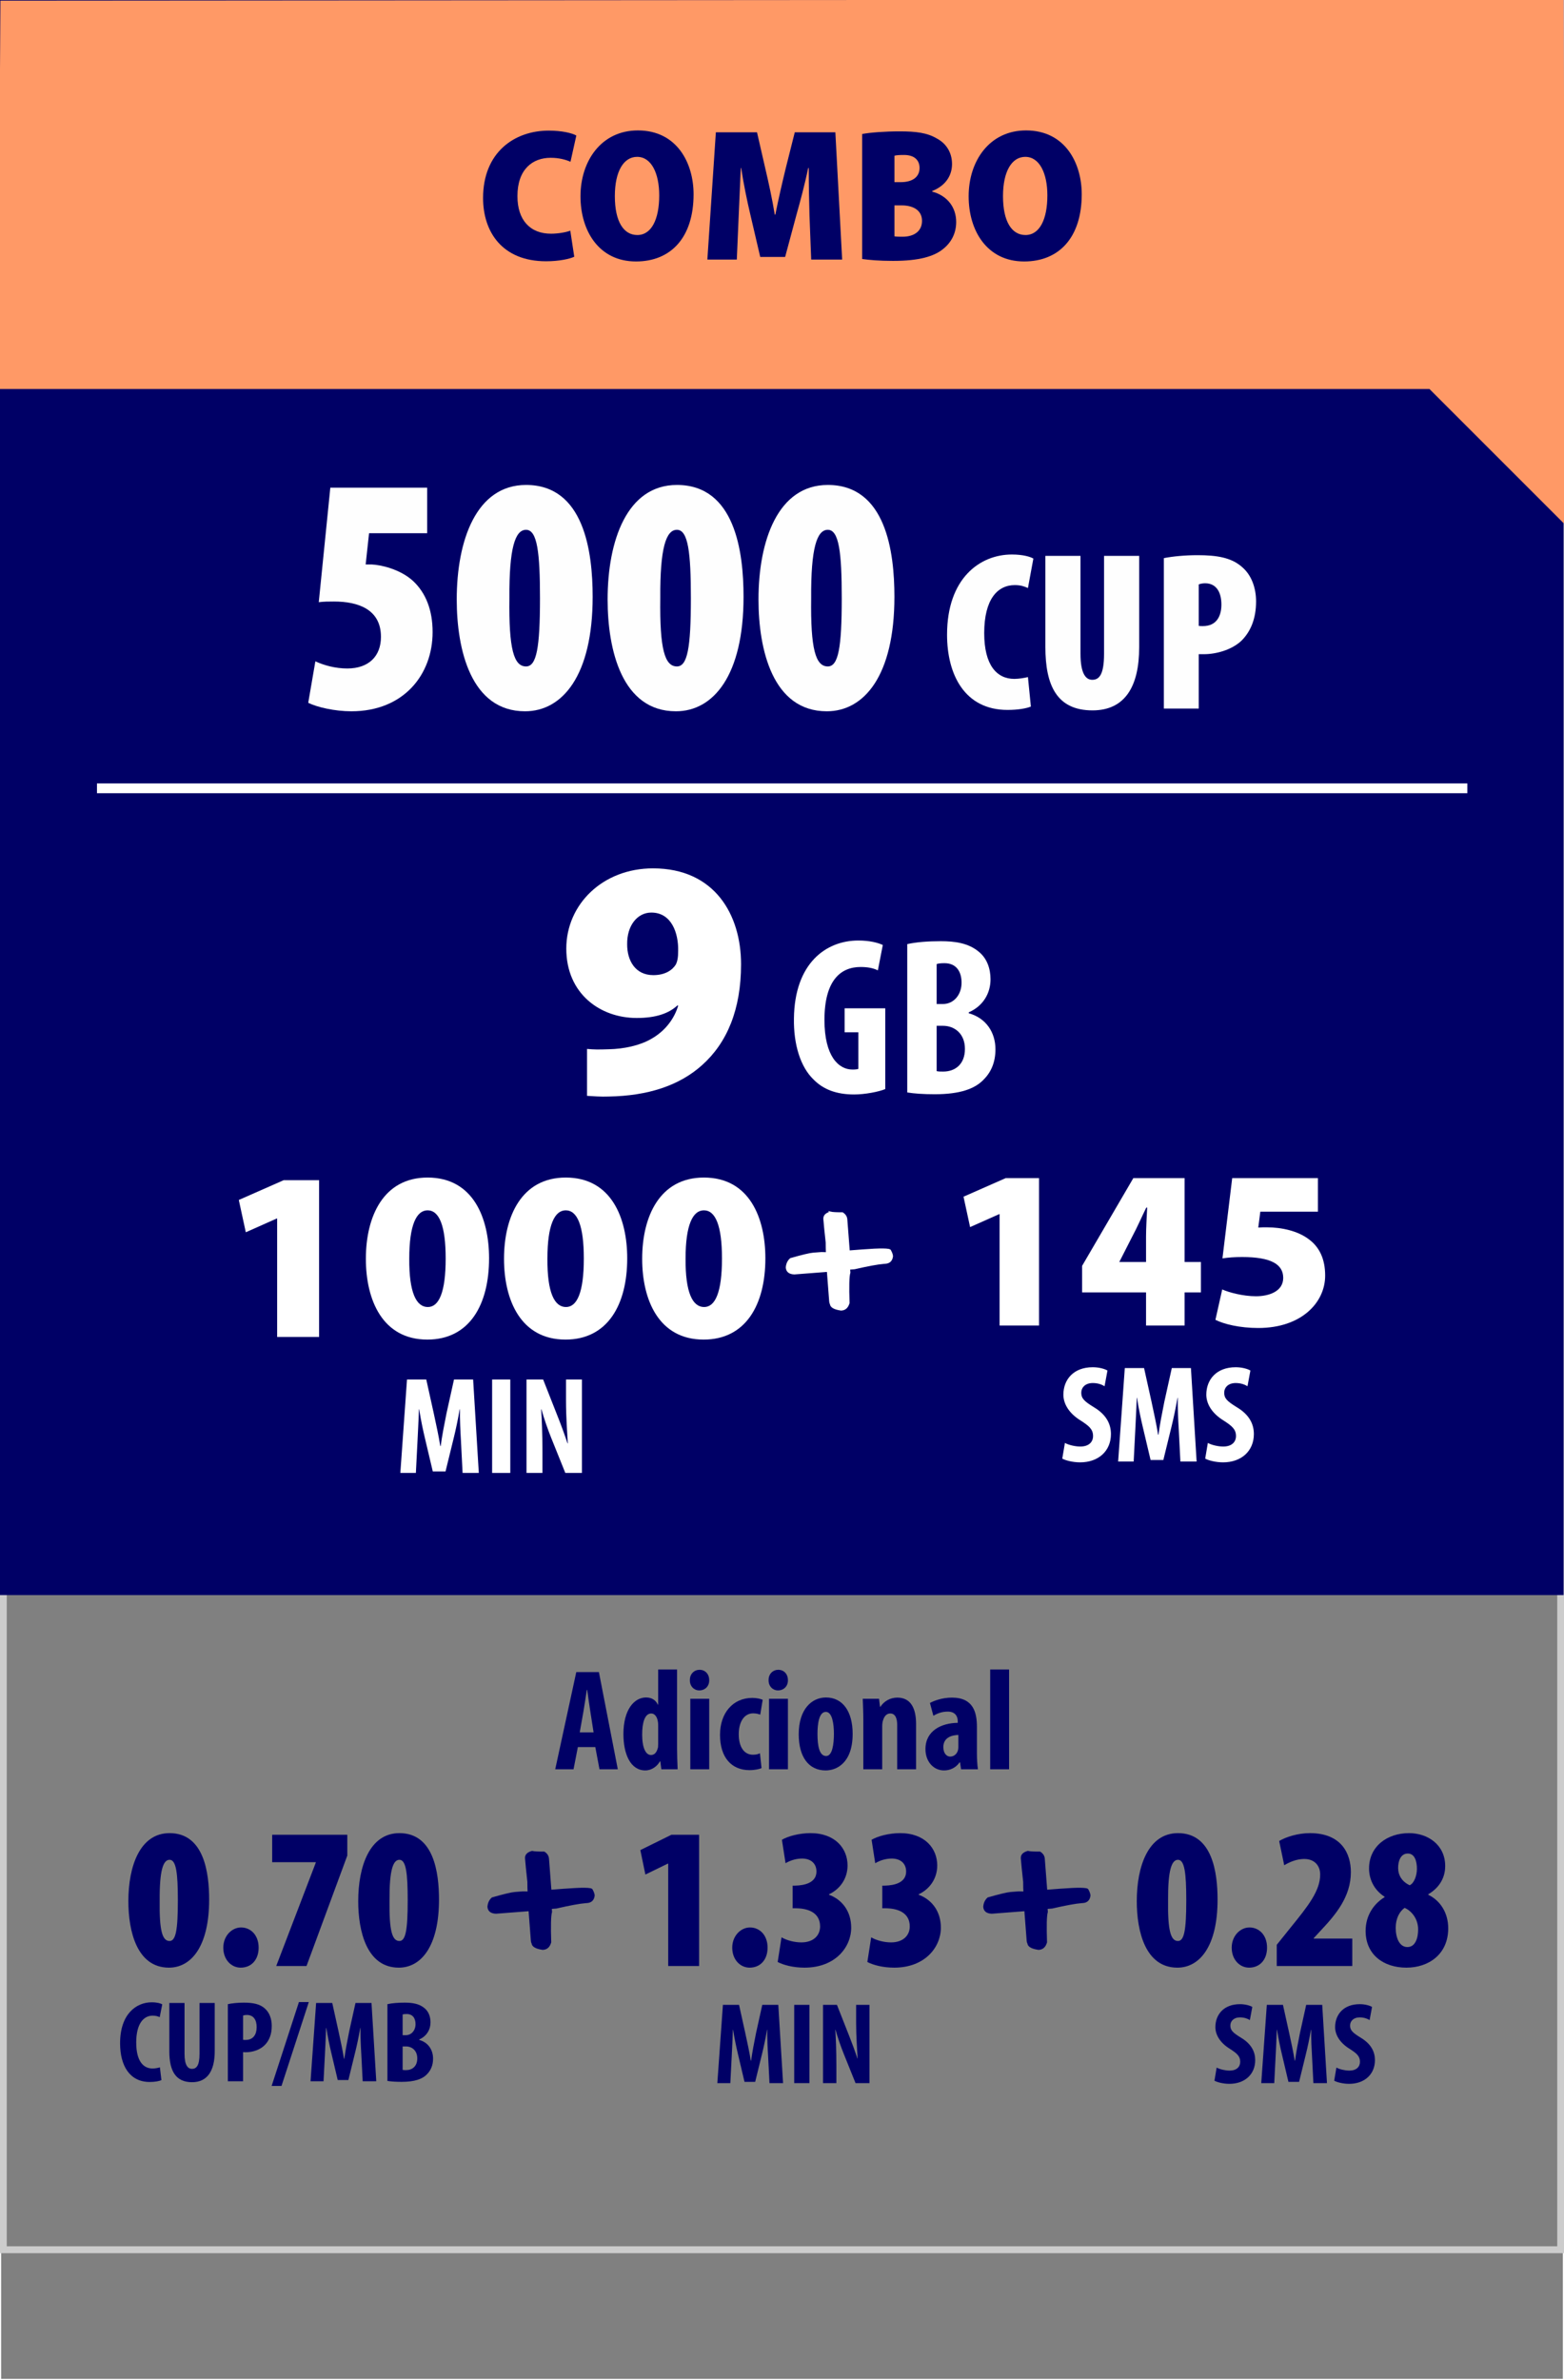 <?xml version="1.0" encoding="UTF-8"?>
<!DOCTYPE svg PUBLIC "-//W3C//DTD SVG 1.1//EN" "http://www.w3.org/Graphics/SVG/1.1/DTD/svg11.dtd">
<!-- Creator: CorelDRAW -->
<svg xmlns="http://www.w3.org/2000/svg" xml:space="preserve" width="230px" height="350px" version="1.1" style="shape-rendering:geometricPrecision; text-rendering:geometricPrecision; image-rendering:optimizeQuality; fill-rule:evenodd; clip-rule:evenodd"
viewBox="0 0 230 350"
 xmlns:xlink="http://www.w3.org/1999/xlink"
 xmlns:xodm="http://www.corel.com/coreldraw/odm/2003">
 <rect x="0" y="0" width="230" height="350" fill="#808080" stroke="none"/>
 <defs>
  <style type="text/css">
   <![CDATA[
    .str3 {stroke:white;stroke-width:1.44;stroke-miterlimit:22.926}
    .str0 {stroke:#FEFEFE;stroke-width:0.216;stroke-miterlimit:22.926}
    .str1 {stroke:#000066;stroke-width:0.216;stroke-miterlimit:22.926}
    .str2 {stroke:white;stroke-width:0.216;stroke-miterlimit:22.926}
    .fil0 {fill:none}
    .fil2 {fill:#000066}
    .fil3 {fill:#FF9966}
    .fil5 {fill:#000066;fill-rule:nonzero}
    .fil1 {fill:#CCCCCC;fill-rule:nonzero}
    .fil6 {fill:#FEFEFE;fill-rule:nonzero}
    .fil4 {fill:white;fill-rule:nonzero}
   ]]>
  </style>
 </defs>
 <g id="Capa_x0020_1">
  <rect class="fil0 str0" x="0.06" y="0.092" width="229.88" height="349.817"/>
  <path class="fil1" d="M0.497 46.246l229.503 0 0 285.075 -230 0 0 -285.075 0.497 0zm228.508 1.012l-228.01 0 0 283.051 228.01 0 0 -283.051z"/>
  <rect class="fil2" x="-0.28" y="-0.078" width="230.22" height="234.628"/>
  <polygon class="fil3" points="0.06,0.092 229.94,-0.078 230.248,77.235 210.212,57.2 -0.28,57.2 "/>
  <path class="fil4" d="M86.329 161.139c0.8,0.05 2.05,0.15 3.2,0.1 5.749,-0.1 10.35,-1.6 13.7,-4.6 3.7,-3.3 5.75,-8.2 5.75,-14.85 0,-7.25 -3.85,-14.1 -12.95,-14.1 -7.4,0 -12.75,5.3 -12.75,11.8 0,6.65 5,10.2 10.35,10.2 2.8,0 4.7,-0.65 6,-1.85l0.1 0.05c-0.55,1.85 -1.85,3.7 -4,4.9 -1.65,0.95 -3.95,1.45 -6.2,1.5 -1.5,0.05 -2.2,0.05 -3.2,-0.05l0 6.9zm9.45 -26.95c3,0 4,3.05 3.95,5.6 0,1 -0.1,1.55 -0.35,2.05 -0.5,0.8 -1.55,1.55 -3.3,1.55 -2.7,0 -3.85,-2.2 -3.85,-4.5 -0.05,-2.85 1.55,-4.7 3.55,-4.7z"/>
  <path id="_1" class="fil4" d="M130.186 148.265l-5.973 0 0 3.531 2.013 0 0 5.379c-0.165,0.066 -0.462,0.099 -0.858,0.099 -2.046,0 -4.125,-1.947 -4.125,-7.293 0,-5.775 2.343,-7.788 5.313,-7.788 1.056,0 1.881,0.165 2.541,0.495l0.727 -3.729c-0.694,-0.33 -1.915,-0.66 -3.598,-0.66 -4.785,0 -9.372,3.366 -9.471,11.451 -0.066,3.828 0.957,7.128 2.871,8.976 1.452,1.485 3.399,2.211 5.973,2.211 1.617,0 3.63,-0.396 4.587,-0.792l0 -11.88z"/>
  <path id="_2" class="fil4" d="M133.42 160.64c0.991,0.165 2.376,0.264 4.026,0.264 3.729,0 5.974,-0.792 7.293,-2.244 1.057,-1.089 1.65,-2.541 1.65,-4.356 0,-2.475 -1.352,-4.587 -3.927,-5.313l0 -0.132c2.179,-0.957 3.202,-2.871 3.202,-4.851 0,-1.551 -0.495,-3.036 -1.683,-4.026 -1.552,-1.32 -3.564,-1.584 -5.644,-1.584 -1.848,0 -3.597,0.132 -4.917,0.429l0 21.813zm4.324 -18.876c0.263,-0.099 0.659,-0.132 1.154,-0.132 1.75,0 2.508,1.254 2.508,2.871 0,1.815 -1.188,3.135 -2.739,3.135l-0.923 0 0 -5.874zm0 9.075l0.923 0c1.716,0 3.234,1.155 3.234,3.399 0,2.244 -1.419,3.333 -3.201,3.333 -0.363,0 -0.693,0 -0.956,-0.066l0 -6.666z"/>
  <path class="fil5" d="M24.937 269.553c-4.366,0 -6.059,4.871 -6.059,10.009 0,4.396 1.247,9.772 5.97,9.772 3.267,0 5.91,-3.118 5.91,-10.009 0,-3.921 -0.742,-9.772 -5.821,-9.772zm0 3.921c0.98,0 1.218,1.99 1.218,5.97 0,4.336 -0.297,5.97 -1.218,5.97 -1.069,0 -1.515,-1.515 -1.456,-5.97 -0.029,-4.396 0.506,-5.97 1.456,-5.97z"/>
  <path id="_1_956" class="fil5" d="M35.392 289.334c1.574,0 2.643,-1.158 2.643,-2.94 0,-1.871 -1.188,-2.97 -2.584,-2.97 -1.366,0 -2.613,1.247 -2.613,2.97 0,1.782 1.188,2.94 2.554,2.94z"/>
  <polygon id="_2_957" class="fil5" points="40.026,269.791 40.026,273.83 46.441,273.83 46.441,273.889 40.62,289.097 45.075,289.097 51.075,272.85 51.075,269.791 "/>
  <path id="_3" class="fil5" d="M58.738 269.553c-4.366,0 -6.059,4.871 -6.059,10.009 0,4.396 1.247,9.772 5.97,9.772 3.267,0 5.91,-3.118 5.91,-10.009 0,-3.921 -0.742,-9.772 -5.821,-9.772zm0 3.921c0.98,0 1.218,1.99 1.218,5.97 0,4.336 -0.297,5.97 -1.218,5.97 -1.069,0 -1.515,-1.515 -1.456,-5.97 -0.029,-4.396 0.505,-5.97 1.456,-5.97z"/>
  <polygon class="fil5" points="98.266,289.097 102.81,289.097 102.81,269.791 98.741,269.791 94.167,272.048 94.909,275.642 98.206,274.038 98.266,274.038 "/>
  <path id="_1_958" class="fil5" d="M110.236 289.334c1.574,0 2.643,-1.158 2.643,-2.94 0,-1.871 -1.188,-2.97 -2.584,-2.97 -1.366,0 -2.613,1.247 -2.613,2.97 0,1.782 1.188,2.94 2.554,2.94z"/>
  <path id="_2_959" class="fil5" d="M114.364 288.503c0.862,0.445 2.258,0.831 3.951,0.831 4.515,0 6.861,-3 6.861,-5.881 0,-2.406 -1.337,-4.128 -3.267,-4.841l0 -0.06c1.633,-0.772 2.732,-2.316 2.732,-4.247 0,-2.465 -1.782,-4.752 -5.465,-4.752 -1.663,0 -3.356,0.475 -4.188,0.98l0.535 3.445c0.742,-0.445 1.604,-0.683 2.436,-0.683 1.306,0 2.108,0.743 2.108,1.901 0,1.634 -1.693,2.05 -3.148,2.079l-0.357 0 0 3.327 0.535 0c1.812,0.03 3.505,0.683 3.505,2.673 0,1.277 -0.921,2.347 -2.763,2.347 -0.95,0 -2.078,-0.268 -2.91,-0.743l-0.565 3.624z"/>
  <path id="_3_960" class="fil5" d="M127.552 288.503c0.862,0.445 2.257,0.831 3.95,0.831 4.515,0 6.862,-3 6.862,-5.881 0,-2.406 -1.337,-4.128 -3.267,-4.841l0 -0.06c1.633,-0.772 2.732,-2.316 2.732,-4.247 0,-2.465 -1.782,-4.752 -5.465,-4.752 -1.663,0 -3.357,0.475 -4.188,0.98l0.534 3.445c0.743,-0.445 1.604,-0.683 2.436,-0.683 1.307,0 2.109,0.743 2.109,1.901 0,1.634 -1.693,2.05 -3.149,2.079l-0.356 0 0 3.327 0.535 0c1.812,0.03 3.504,0.683 3.504,2.673 0,1.277 -0.92,2.347 -2.762,2.347 -0.95,0 -2.079,-0.268 -2.911,-0.743l-0.564 3.624z"/>
  <path class="fil5" d="M173.233 269.553c-4.366,0 -6.06,4.871 -6.06,10.009 0,4.396 1.248,9.772 5.97,9.772 3.268,0 5.911,-3.118 5.911,-10.009 0,-3.921 -0.742,-9.772 -5.821,-9.772zm0 3.921c0.98,0 1.218,1.99 1.218,5.97 0,4.336 -0.298,5.97 -1.218,5.97 -1.069,0 -1.515,-1.515 -1.456,-5.97 -0.029,-4.396 0.505,-5.97 1.456,-5.97z"/>
  <path id="_1_961" class="fil5" d="M183.688 289.334c1.574,0 2.643,-1.158 2.643,-2.94 0,-1.871 -1.188,-2.97 -2.584,-2.97 -1.366,0 -2.614,1.247 -2.614,2.97 0,1.782 1.188,2.94 2.555,2.94z"/>
  <path id="_2_962" class="fil5" d="M198.866 289.097l0 -4.04 -5.673 0 0 -0.059 1.098 -1.188c2.139,-2.287 4.367,-4.901 4.367,-8.525 0,-2.703 -1.367,-5.732 -6.03,-5.732 -1.752,0 -3.534,0.564 -4.514,1.158l0.742 3.565c0.802,-0.476 1.812,-0.921 2.941,-0.921 1.514,0 2.346,0.98 2.346,2.287 0,2.376 -1.753,4.604 -4.337,7.782l-2.049 2.554 0 3.119 11.109 0z"/>
  <path id="_3_963" class="fil5" d="M203.618 278.968c-1.604,0.98 -2.792,2.703 -2.792,4.961 0,3.504 2.643,5.405 6,5.405 3.267,0 6.148,-1.96 6.148,-5.791 0,-2.258 -1.158,-4.07 -2.94,-4.931l0 -0.06c2.138,-1.277 2.494,-3.059 2.494,-4.158 0,-3.148 -2.584,-4.841 -5.316,-4.841 -3.238,0 -5.881,1.96 -5.881,5.198 0,1.455 0.624,3.089 2.287,4.158l0 0.059zm3.356 7.337c-1.188,0 -1.722,-1.366 -1.722,-2.822 0,-1.396 0.564,-2.406 1.306,-2.94 0.921,0.386 1.991,1.514 1.991,3.178 0,1.277 -0.416,2.584 -1.575,2.584zm0.06 -13.752c1.039,0 1.336,1.188 1.336,2.257 0,0.98 -0.416,2.139 -1.069,2.406 -1.129,-0.535 -1.693,-1.455 -1.693,-2.554 0,-0.981 0.356,-2.109 1.426,-2.109z"/>
  <polygon class="fil4" points="40.757,196.589 46.926,196.589 46.926,173.543 41.714,173.543 35.119,176.45 36.147,181.201 40.686,179.18 40.757,179.18 "/>
  <path id="_1_964" class="fil4" d="M62.881 173.153c-6.488,0 -9.077,5.708 -9.077,11.948 0,6.063 2.447,11.878 9.042,11.878 6.204,0 9.076,-5.141 9.076,-11.948 0,-5.886 -2.304,-11.878 -9.041,-11.878zm0 4.822c1.702,0 2.659,2.234 2.659,7.091 0,4.964 -0.992,7.127 -2.624,7.127 -1.701,0 -2.765,-2.128 -2.73,-7.127 0,-4.964 1.064,-7.091 2.695,-7.091z"/>
  <path id="_2_965" class="fil4" d="M83.197 173.153c-6.488,0 -9.077,5.708 -9.077,11.948 0,6.063 2.447,11.878 9.042,11.878 6.205,0 9.076,-5.141 9.076,-11.948 0,-5.886 -2.304,-11.878 -9.041,-11.878zm0 4.822c1.702,0 2.659,2.234 2.659,7.091 0,4.964 -0.992,7.127 -2.623,7.127 -1.702,0 -2.766,-2.128 -2.73,-7.127 0,-4.964 1.063,-7.091 2.694,-7.091z"/>
  <path id="_3_966" class="fil4" d="M103.513 173.153c-6.488,0 -9.076,5.708 -9.076,11.948 0,6.063 2.446,11.878 9.041,11.878 6.205,0 9.077,-5.141 9.077,-11.948 0,-5.886 -2.305,-11.878 -9.042,-11.878zm0 4.822c1.702,0 2.66,2.234 2.66,7.091 0,4.964 -0.993,7.127 -2.624,7.127 -1.702,0 -2.766,-2.128 -2.73,-7.127 0,-4.964 1.063,-7.091 2.694,-7.091z"/>
  <path id="_4" class="fil4" d="M68.028 216.589l2.385 0 -0.836 -13.741 -2.813 0 -1.101 4.975c-0.347,1.732 -0.652,3.282 -0.856,4.811l-0.061 0c-0.245,-1.55 -0.592,-3.079 -0.959,-4.811l-1.1 -4.975 -2.834 0 -0.979 13.741 2.284 0 0.244 -4.771c0.061,-1.365 0.163,-3.099 0.204,-4.587l0.041 0c0.224,1.488 0.591,3.201 0.856,4.302l1.142 4.832 1.875 0 1.203 -4.914c0.265,-1.06 0.632,-2.752 0.877,-4.22l0.04 0c-0.02,1.468 0.062,3.242 0.143,4.547l0.245 4.811z"/>
  <polygon id="_5" class="fil4" points="72.37,202.848 72.37,216.589 75.041,216.589 75.041,202.848 "/>
  <path id="_6" class="fil4" d="M79.771 216.589l0 -3.078c0,-2.773 -0.102,-4.893 -0.184,-6.28l0.041 0c0.326,1.224 0.938,2.977 1.407,4.139l2.1 5.219 2.446 0 0 -13.741 -2.344 0 0 3.038c0,2.528 0.183,4.913 0.265,6.361l-0.041 0c-0.387,-1.183 -1.04,-2.957 -1.468,-4.017l-2.12 -5.382 -2.447 0 0 13.741 2.345 0z"/>
  <path class="fil5" d="M83.867 33.921c-0.666,0.25 -1.832,0.444 -2.832,0.444 -3.054,0 -4.942,-1.971 -4.942,-5.525 0,-3.942 2.221,-5.636 4.887,-5.636 1.249,0 2.221,0.278 2.915,0.583l0.86 -3.859c-0.638,-0.361 -2.137,-0.722 -4.053,-0.722 -5.081,0 -9.662,3.221 -9.662,9.912 0,4.941 2.777,9.3 9.273,9.3 1.944,0 3.498,-0.361 4.137,-0.666l-0.583 -3.831z"/>
  <path id="_1_967" class="fil5" d="M93.806 19.178c-5.358,0 -8.44,4.47 -8.44,9.69 0,5.053 2.693,9.578 8.163,9.578 5.164,0 8.468,-3.553 8.468,-9.884 0,-4.581 -2.444,-9.384 -8.191,-9.384zm-0.111 3.887c2.11,0 3.249,2.443 3.249,5.664 0,3.526 -1.139,5.83 -3.221,5.83 -1.999,0 -3.304,-1.943 -3.304,-5.719 0,-3.665 1.305,-5.775 3.276,-5.775z"/>
  <path id="_2_968" class="fil5" d="M119.293 38.169l4.553 0 -0.999 -18.713 -5.969 0 -1.333 5.303c-0.5,2.054 -1.083,4.581 -1.527,6.802l-0.083 0c-0.361,-2.249 -0.889,-4.637 -1.388,-6.775l-1.222 -5.33 -6.052 0 -1.25 18.713 4.331 0 0.278 -6.469c0.083,-1.916 0.194,-4.553 0.306,-6.997l0.055 0c0.361,2.388 0.916,5.025 1.333,6.775l1.471 6.302 3.665 0 1.693 -6.302c0.5,-1.777 1.222,-4.443 1.694,-6.775l0.083 0c0,2.638 0.056,5.081 0.111,6.997l0.25 6.469z"/>
  <path id="_3_969" class="fil5" d="M126.789 38.085c1,0.139 2.527,0.278 4.526,0.278 3.859,0 6.08,-0.666 7.412,-1.777 1.139,-0.916 1.888,-2.249 1.888,-3.942 0,-2.138 -1.277,-3.86 -3.526,-4.47l0 -0.083c2.083,-0.834 2.915,-2.388 2.915,-3.971 0,-1.693 -0.86,-3.026 -2.221,-3.748 -1.443,-0.861 -3.109,-1.055 -5.497,-1.055 -2.137,0 -4.359,0.167 -5.497,0.389l0 18.379zm4.748 -15.186c0.305,-0.083 0.721,-0.111 1.416,-0.111 1.527,0 2.276,0.777 2.276,1.915 0,1.25 -0.944,2.082 -2.776,2.082l-0.916 0 0 -3.886zm0 7.301l1.055 0c1.665,0 2.998,0.695 2.998,2.277 0,1.638 -1.333,2.332 -2.832,2.332 -0.527,0 -0.888,0 -1.221,-0.055l0 -4.554z"/>
  <path id="_4_970" class="fil5" d="M150.888 19.178c-5.359,0 -8.44,4.47 -8.44,9.69 0,5.053 2.693,9.578 8.162,9.578 5.164,0 8.468,-3.553 8.468,-9.884 0,-4.581 -2.443,-9.384 -8.19,-9.384zm-0.111 3.887c2.11,0 3.248,2.443 3.248,5.664 0,3.526 -1.138,5.83 -3.221,5.83 -1.999,0 -3.303,-1.943 -3.303,-5.719 0,-3.665 1.304,-5.775 3.276,-5.775z"/>
  <path class="fil5 str1" d="M78.245 272.275c0.293,0.07 0.886,0.102 1.772,0.1 0.379,0.24 0.58,0.552 0.611,0.95l0.358 4.662 1.911 -0.147c2.752,-0.211 4.137,-0.193 4.157,0.061 0.174,0.308 0.274,0.583 0.293,0.824 -0.077,0.622 -0.412,0.956 -0.999,1.001l-0.228 0.018c-0.867,0.067 -2.31,0.329 -4.321,0.792l-0.763 0.058 0.041 0.535c-0.168,0.538 -0.204,2.029 -0.122,4.47 -0.181,0.63 -0.535,0.966 -1.07,1.007l-0.078 0.006c-0.989,-0.147 -1.497,-0.436 -1.531,-0.886 -0.059,-0.08 -0.088,-0.209 -0.101,-0.372l-0.341 -4.435 -4.891 0.377c-0.723,-0.023 -1.107,-0.328 -1.152,-0.909 0.038,-0.527 0.235,-0.956 0.597,-1.279 1.726,-0.493 2.835,-0.756 3.323,-0.793l1.22 -0.094 0.769 0.019c-0.026,-0.332 -0.039,-0.843 -0.04,-1.538 -0.171,-1.548 -0.286,-2.694 -0.342,-3.431 -0.038,-0.482 0.271,-0.814 0.927,-0.996z"/>
  <path class="fil5 str1" d="M151.156 272.275c0.294,0.07 0.887,0.102 1.772,0.1 0.379,0.24 0.58,0.552 0.611,0.95l0.359 4.662 1.91 -0.147c2.752,-0.211 4.138,-0.193 4.157,0.061 0.175,0.308 0.275,0.583 0.293,0.824 -0.077,0.622 -0.412,0.956 -0.999,1.001l-0.228 0.018c-0.867,0.067 -2.31,0.329 -4.321,0.792l-0.762 0.058 0.041 0.535c-0.169,0.538 -0.205,2.029 -0.122,4.47 -0.181,0.63 -0.536,0.966 -1.071,1.007l-0.078 0.006c-0.989,-0.147 -1.496,-0.436 -1.531,-0.886 -0.059,-0.08 -0.088,-0.209 -0.101,-0.372l-0.341 -4.435 -4.89 0.377c-0.724,-0.023 -1.108,-0.328 -1.153,-0.909 0.039,-0.527 0.235,-0.956 0.597,-1.279 1.727,-0.493 2.835,-0.756 3.324,-0.793l1.219 -0.094 0.769 0.019c-0.025,-0.332 -0.038,-0.843 -0.039,-1.538 -0.172,-1.548 -0.286,-2.694 -0.343,-3.431 -0.037,-0.482 0.272,-0.814 0.927,-0.996z"/>
  <path class="fil4 str2" d="M122.116 178.27c0.294,0.069 0.887,0.102 1.772,0.1 0.379,0.24 0.581,0.552 0.611,0.95l0.359 4.662 1.911 -0.147c2.751,-0.212 4.137,-0.193 4.156,0.061 0.175,0.308 0.275,0.582 0.293,0.824 -0.077,0.622 -0.411,0.956 -0.998,1.001l-0.229 0.018c-0.867,0.067 -2.31,0.328 -4.321,0.791l-0.762 0.059 0.041 0.535c-0.169,0.538 -0.205,2.029 -0.122,4.47 -0.181,0.63 -0.536,0.966 -1.07,1.007l-0.079 0.006c-0.988,-0.147 -1.496,-0.436 -1.531,-0.886 -0.058,-0.081 -0.088,-0.21 -0.101,-0.373l-0.341 -4.434 -4.89 0.377c-0.724,-0.024 -1.108,-0.329 -1.153,-0.909 0.038,-0.527 0.235,-0.956 0.597,-1.279 1.727,-0.494 2.835,-0.756 3.324,-0.794l1.22 -0.093 0.768 0.019c-0.025,-0.332 -0.038,-0.843 -0.039,-1.538 -0.172,-1.548 -0.286,-2.694 -0.343,-3.431 -0.037,-0.482 0.272,-0.814 0.927,-0.996z"/>
  <polygon class="fil4" points="146.996,194.909 152.797,194.909 152.797,173.236 147.896,173.236 141.694,175.97 142.661,180.438 146.929,178.538 146.996,178.538 "/>
  <path id="_1_971" class="fil4" d="M174.204 194.909l0 -4.868 2.4 0 0 -4.468 -2.4 0 0 -12.337 -7.536 0 -7.535 12.904 0 3.901 9.402 0 0 4.868 5.669 0zm-9.603 -9.336l0.033 -0.067 1.834 -3.601c0.8,-1.5 1.4,-2.901 2.101,-4.334l0.133 0c-0.066,1.5 -0.167,2.934 -0.167,4.301l0 3.701 -3.934 0z"/>
  <path id="_2_972" class="fil4" d="M193.809 173.236l-12.603 0 -1.434 11.803c0.933,-0.133 1.734,-0.199 2.901,-0.199 4.301,0 6.035,1.1 6.035,3.067 0,2.034 -2.167,2.701 -4.001,2.701 -1.934,0 -4.002,-0.567 -4.968,-1.001l-1.001 4.468c1.267,0.634 3.568,1.201 6.302,1.201 6.335,0 9.836,-3.735 9.836,-7.702 0,-2.435 -0.833,-4.202 -2.434,-5.369 -1.6,-1.2 -3.934,-1.733 -6.168,-1.733 -0.4,0 -0.767,0 -1.234,0.033l0.3 -2.334 8.469 0 0 -4.935z"/>
  <path id="_3_973" class="fil4" d="M156.217 214.481c0.469,0.265 1.529,0.55 2.63,0.55 2.671,0 4.526,-1.651 4.526,-4.159 0,-1.447 -0.652,-2.833 -2.487,-3.934 -1.468,-0.898 -1.876,-1.326 -1.876,-2.141 0,-0.734 0.551,-1.427 1.692,-1.427 0.755,0 1.346,0.224 1.733,0.469l0.428 -2.304c-0.387,-0.245 -1.243,-0.489 -2.161,-0.489 -2.854,0 -4.322,1.835 -4.322,4.036 0,1.244 0.714,2.692 2.589,3.833 1.163,0.754 1.774,1.244 1.774,2.243 0,0.897 -0.632,1.549 -1.875,1.549 -0.755,0 -1.713,-0.224 -2.263,-0.53l-0.388 2.304z"/>
  <path id="_4_974" class="fil4" d="M173.587 214.909l2.385 0 -0.835 -13.741 -2.814 0 -1.101 4.974c-0.347,1.733 -0.652,3.283 -0.856,4.812l-0.061 0c-0.245,-1.55 -0.591,-3.079 -0.959,-4.812l-1.1 -4.974 -2.834 0 -0.979 13.741 2.284 0 0.244 -4.771c0.061,-1.366 0.163,-3.099 0.204,-4.587l0.041 0c0.224,1.488 0.591,3.201 0.856,4.302l1.142 4.832 1.876 0 1.202 -4.914c0.265,-1.06 0.632,-2.752 0.877,-4.22l0.041 0c-0.021,1.468 0.061,3.242 0.142,4.547l0.245 4.811z"/>
  <path id="_5_975" class="fil4" d="M177.236 214.481c0.469,0.265 1.529,0.55 2.63,0.55 2.671,0 4.526,-1.651 4.526,-4.159 0,-1.447 -0.652,-2.833 -2.487,-3.934 -1.468,-0.898 -1.876,-1.326 -1.876,-2.141 0,-0.734 0.551,-1.427 1.693,-1.427 0.754,0 1.345,0.224 1.733,0.469l0.428 -2.304c-0.388,-0.245 -1.244,-0.489 -2.161,-0.489 -2.855,0 -4.323,1.835 -4.323,4.036 0,1.244 0.714,2.692 2.59,3.833 1.162,0.754 1.773,1.244 1.773,2.243 0,0.897 -0.632,1.549 -1.875,1.549 -0.754,0 -1.713,-0.224 -2.263,-0.53l-0.388 2.304z"/>
  <line class="fil0 str3" x1="14.26" y1="115.918" x2="215.785" y2= "115.918" />
  <path class="fil5" d="M23.517 303.993c-0.273,0.085 -0.7,0.17 -1.076,0.17 -1.366,0 -2.408,-1.076 -2.408,-3.825 0,-2.852 1.145,-3.945 2.408,-3.945 0.496,0 0.786,0.102 1.042,0.222l0.376 -1.879c-0.222,-0.154 -0.769,-0.307 -1.554,-0.307 -2.238,0 -4.646,1.69 -4.646,6.028 0,3.279 1.401,5.687 4.355,5.687 0.769,0 1.401,-0.119 1.725,-0.273l-0.222 -1.878z"/>
  <path id="_1_976" class="fil5" d="M24.9 294.531l0 7.105c0,2.886 0.94,4.543 3.348,4.543 2.203,0 3.33,-1.606 3.33,-4.56l0 -7.088 -2.237 0 0 7.48c0,1.743 -0.461,2.204 -1.11,2.204 -0.598,0 -1.093,-0.513 -1.093,-2.204l0 -7.48 -2.238 0z"/>
  <path id="_2_977" class="fil5" d="M33.508 306.042l2.237 0 0 -4.287c0.154,0.017 0.29,0.017 0.444,0.017 0.94,0 2.084,-0.341 2.801,-1.11 0.598,-0.632 0.974,-1.52 0.974,-2.766 0,-0.974 -0.308,-1.93 -0.991,-2.528 -0.734,-0.7 -1.793,-0.888 -3.125,-0.888 -0.854,0 -1.708,0.085 -2.34,0.222l0 11.34zm2.237 -9.666c0.137,-0.052 0.342,-0.086 0.547,-0.086 1.041,0 1.451,0.786 1.451,1.793 0,1.076 -0.495,1.879 -1.622,1.879 -0.137,0 -0.256,0 -0.376,-0.017l0 -3.569z"/>
  <polygon id="_3_978" class="fil5" points="41.398,306.725 45.412,294.394 43.96,294.394 39.947,306.725 "/>
  <path id="_4_979" class="fil5" d="M53.336 306.042l1.998 0 -0.7 -11.511 -2.357 0 -0.922 4.167c-0.29,1.452 -0.546,2.75 -0.717,4.031l-0.051 0c-0.205,-1.298 -0.496,-2.579 -0.803,-4.031l-0.922 -4.167 -2.374 0 -0.82 11.511 1.913 0 0.205 -3.996c0.051,-1.145 0.136,-2.596 0.171,-3.843l0.034 0c0.188,1.247 0.495,2.681 0.717,3.603l0.956 4.048 1.571 0 1.008 -4.116c0.222,-0.888 0.53,-2.305 0.735,-3.535l0.034 0c-0.017,1.23 0.051,2.715 0.119,3.808l0.205 4.031z"/>
  <path id="_5_980" class="fil5" d="M56.974 305.991c0.512,0.085 1.23,0.136 2.084,0.136 1.929,0 3.091,-0.41 3.774,-1.161 0.546,-0.564 0.854,-1.315 0.854,-2.254 0,-1.281 -0.7,-2.374 -2.032,-2.75l0 -0.068c1.127,-0.496 1.656,-1.486 1.656,-2.511 0,-0.802 -0.256,-1.571 -0.871,-2.083 -0.803,-0.684 -1.844,-0.82 -2.92,-0.82 -0.957,0 -1.862,0.068 -2.545,0.222l0 11.289zm2.237 -9.769c0.137,-0.051 0.342,-0.068 0.598,-0.068 0.905,0 1.298,0.648 1.298,1.485 0,0.94 -0.615,1.623 -1.418,1.623l-0.478 0 0 -3.04zm0 4.696l0.478 0c0.889,0 1.674,0.598 1.674,1.76 0,1.161 -0.734,1.724 -1.657,1.724 -0.187,0 -0.358,0 -0.495,-0.034l0 -3.45z"/>
  <path class="fil5" d="M113.159 306.315l1.998 0 -0.7 -11.511 -2.357 0 -0.923 4.168c-0.29,1.451 -0.546,2.749 -0.717,4.03l-0.051 0c-0.205,-1.298 -0.495,-2.579 -0.803,-4.03l-0.922 -4.168 -2.374 0 -0.82 11.511 1.913 0 0.205 -3.996c0.051,-1.144 0.137,-2.596 0.171,-3.843l0.034 0c0.188,1.247 0.495,2.682 0.717,3.604l0.957 4.047 1.571 0 1.008 -4.116c0.222,-0.888 0.529,-2.305 0.734,-3.535l0.034 0c-0.017,1.23 0.051,2.716 0.12,3.809l0.205 4.03z"/>
  <polygon id="_1_981" class="fil5" points="116.796,294.804 116.796,306.315 119.034,306.315 119.034,294.804 "/>
  <path id="_2_982" class="fil5" d="M122.996 306.315l0 -2.579c0,-2.322 -0.085,-4.098 -0.154,-5.26l0.034 0c0.274,1.025 0.786,2.494 1.179,3.467l1.759 4.372 2.049 0 0 -11.511 -1.964 0 0 2.545c0,2.118 0.154,4.116 0.222,5.329l-0.034 0c-0.324,-0.991 -0.871,-2.477 -1.23,-3.365l-1.776 -4.509 -2.049 0 0 11.511 1.964 0z"/>
  <path class="fil5" d="M178.595 305.957c0.393,0.222 1.281,0.461 2.203,0.461 2.238,0 3.791,-1.384 3.791,-3.484 0,-1.213 -0.546,-2.374 -2.083,-3.296 -1.23,-0.752 -1.571,-1.111 -1.571,-1.794 0,-0.614 0.461,-1.195 1.417,-1.195 0.632,0 1.127,0.188 1.452,0.393l0.359 -1.93c-0.325,-0.205 -1.042,-0.41 -1.811,-0.41 -2.391,0 -3.62,1.537 -3.62,3.381 0,1.042 0.598,2.255 2.169,3.211 0.973,0.632 1.485,1.042 1.485,1.879 0,0.751 -0.529,1.298 -1.571,1.298 -0.632,0 -1.434,-0.188 -1.895,-0.444l-0.325 1.93z"/>
  <path id="_1_983" class="fil5" d="M193.146 306.315l1.998 0 -0.7 -11.511 -2.357 0 -0.922 4.168c-0.291,1.451 -0.547,2.749 -0.717,4.03l-0.052 0c-0.205,-1.298 -0.495,-2.579 -0.803,-4.03l-0.922 -4.168 -2.374 0 -0.819 11.511 1.912 0 0.205 -3.996c0.052,-1.144 0.137,-2.596 0.171,-3.843l0.034 0c0.188,1.247 0.496,2.682 0.718,3.604l0.956 4.047 1.571 0 1.008 -4.116c0.222,-0.888 0.529,-2.305 0.734,-3.535l0.034 0c-0.017,1.23 0.052,2.716 0.12,3.809l0.205 4.03z"/>
  <path id="_2_984" class="fil5" d="M196.203 305.957c0.393,0.222 1.281,0.461 2.203,0.461 2.238,0 3.791,-1.384 3.791,-3.484 0,-1.213 -0.546,-2.374 -2.083,-3.296 -1.23,-0.752 -1.571,-1.111 -1.571,-1.794 0,-0.614 0.461,-1.195 1.417,-1.195 0.632,0 1.127,0.188 1.452,0.393l0.359 -1.93c-0.325,-0.205 -1.042,-0.41 -1.811,-0.41 -2.391,0 -3.62,1.537 -3.62,3.381 0,1.042 0.598,2.255 2.169,3.211 0.973,0.632 1.485,1.042 1.485,1.879 0,0.751 -0.529,1.298 -1.571,1.298 -0.632,0 -1.434,-0.188 -1.895,-0.444l-0.325 1.93z"/>
  <path class="fil5" d="M87.545 256.899l0.615 3.265 2.693 0 -2.778 -14.289 -3.328 0 -3.096 14.289 2.693 0 0.636 -3.265 2.565 0zm-2.29 -2.162l0.531 -2.99c0.148,-0.826 0.36,-2.289 0.508,-3.244l0.064 0c0.127,0.933 0.318,2.375 0.466,3.244l0.467 2.99 -2.036 0z"/>
  <path id="_1_985" class="fil5" d="M96.789 245.493l0 5.173 -0.042 0c-0.276,-0.594 -0.827,-1.06 -1.739,-1.06 -1.738,0 -3.328,1.781 -3.328,5.385 0,2.905 1.017,5.343 3.222,5.343 0.933,0 1.76,-0.615 2.142,-1.336l0.063 0 0.149 1.166 2.396 0c-0.043,-0.954 -0.086,-2.099 -0.086,-3.074l0 -11.597 -2.777 0zm0 11.004c0,0.275 -0.021,0.508 -0.085,0.657 -0.212,0.721 -0.615,0.911 -0.975,0.911 -0.763,0 -1.293,-1.039 -1.293,-3.01 0,-1.675 0.36,-3.096 1.335,-3.096 0.552,0 0.891,0.573 0.976,1.209 0.042,0.191 0.042,0.424 0.042,0.615l0 2.714z"/>
  <path id="_2_986" class="fil5" d="M104.295 260.164l0 -10.367 -2.778 0 0 10.367 2.778 0zm-1.421 -14.629c-0.763,0 -1.442,0.594 -1.421,1.527 -0.021,0.89 0.615,1.505 1.379,1.505 0.848,0 1.484,-0.615 1.463,-1.505 0,-0.933 -0.615,-1.527 -1.421,-1.527z"/>
  <path id="_3_987" class="fil5" d="M111.757 257.811c-0.296,0.148 -0.636,0.212 -1.038,0.212 -1.294,0 -2.078,-1.145 -2.078,-3.011 0,-1.802 0.784,-3.074 2.12,-3.074 0.466,0 0.806,0.106 1.039,0.191l0.36 -2.184c-0.275,-0.127 -0.869,-0.275 -1.526,-0.275 -2.862,0 -4.749,2.226 -4.749,5.427 0,3.371 1.717,5.195 4.346,5.195 0.784,0 1.484,-0.17 1.76,-0.297l-0.234 -2.184z"/>
  <path id="_4_988" class="fil5" d="M115.871 260.164l0 -10.367 -2.778 0 0 10.367 2.778 0zm-1.421 -14.629c-0.763,0 -1.442,0.594 -1.421,1.527 -0.021,0.89 0.615,1.505 1.379,1.505 0.848,0 1.483,-0.615 1.463,-1.505 0,-0.933 -0.615,-1.527 -1.421,-1.527z"/>
  <path id="_5_989" class="fil5" d="M121.468 249.606c-2.057,0 -4.008,1.675 -4.008,5.406 0,3.371 1.485,5.322 3.965,5.322 1.569,0 3.965,-1.06 3.965,-5.385 0,-3.286 -1.463,-5.343 -3.922,-5.343zm-0.022 2.12c0.954,0 1.188,1.802 1.188,3.223 0,1.526 -0.234,3.265 -1.145,3.265 -0.997,0 -1.272,-1.484 -1.272,-3.265 0,-1.421 0.212,-3.223 1.229,-3.223z"/>
  <path id="_6_990" class="fil5" d="M126.959 260.164l2.777 0 0 -6.318c0,-0.403 0.064,-0.742 0.148,-0.954 0.191,-0.614 0.573,-0.933 1.039,-0.933 0.806,0 1.018,0.848 1.018,1.718l0 6.487 2.777 0 0 -6.657c0,-2.311 -0.784,-3.88 -2.756,-3.88 -1.081,0 -1.972,0.551 -2.502,1.357l-0.042 0 -0.148 -1.187 -2.396 0c0.042,0.996 0.085,1.993 0.085,3.116l0 7.251z"/>
  <path id="_7" class="fil5" d="M143.666 253.952c0,-2.12 -0.509,-4.325 -3.668,-4.325 -1.463,0 -2.65,0.467 -3.244,0.785l0.509 1.886c0.636,-0.381 1.293,-0.614 2.12,-0.614 0.996,0 1.463,0.594 1.463,1.42l0 0.233c-2.354,0.022 -4.749,1.124 -4.749,3.859 0,1.823 1.166,3.138 2.735,3.138 0.911,0 1.738,-0.403 2.289,-1.187l0.064 0 0.148 1.017 2.481 0c-0.106,-0.699 -0.148,-1.547 -0.148,-2.374l0 -3.838zm-2.735 2.969c0,0.19 -0.022,0.339 -0.064,0.487 -0.191,0.615 -0.679,0.891 -1.145,0.891 -0.424,0 -0.996,-0.382 -0.996,-1.4 0,-1.441 1.293,-1.759 2.205,-1.781l0 1.803z"/>
  <polygon id="_8" class="fil5" points="145.616,260.164 148.394,260.164 148.394,245.493 145.616,245.493 "/>
  <path class="fil6" d="M62.819 71.71l-14.242 0 -1.699 16.841c0.699,-0.1 1.449,-0.1 2.248,-0.1 3.549,0 6.897,1.149 6.897,5.197 0,2.799 -1.749,4.648 -4.947,4.648 -1.75,0 -3.399,-0.45 -4.698,-1.05l-1.049 6.097c1.299,0.65 3.898,1.249 6.346,1.249 7.696,0 11.944,-5.397 11.944,-11.644 0,-3.248 -1,-5.747 -2.849,-7.496 -1.948,-1.799 -4.847,-2.398 -6.096,-2.448 -0.3,0 -0.6,0 -0.9,0l0.5 -4.598 8.545 0 0 -6.696z"/>
  <path id="_1_991" class="fil6" d="M77.362 71.31c-7.347,0 -10.195,8.196 -10.195,16.841 0,7.396 2.099,16.441 10.045,16.441 5.497,0 9.944,-5.247 9.944,-16.841 0,-6.596 -1.249,-16.441 -9.794,-16.441zm0 6.596c1.649,0 2.048,3.349 2.048,10.045 0,7.296 -0.499,10.045 -2.048,10.045 -1.8,0 -2.549,-2.549 -2.449,-10.045 -0.05,-7.396 0.849,-10.045 2.449,-10.045z"/>
  <path id="_2_992" class="fil6" d="M99.55 71.31c-7.347,0 -10.195,8.196 -10.195,16.841 0,7.396 2.099,16.441 10.045,16.441 5.497,0 9.945,-5.247 9.945,-16.841 0,-6.596 -1.25,-16.441 -9.795,-16.441zm0 6.596c1.649,0 2.049,3.349 2.049,10.045 0,7.296 -0.5,10.045 -2.049,10.045 -1.799,0 -2.549,-2.549 -2.449,-10.045 -0.05,-7.396 0.849,-10.045 2.449,-10.045z"/>
  <path id="_3_993" class="fil6" d="M121.738 71.31c-7.346,0 -10.195,8.196 -10.195,16.841 0,7.396 2.099,16.441 10.045,16.441 5.497,0 9.945,-5.247 9.945,-16.841 0,-6.596 -1.249,-16.441 -9.795,-16.441zm0 6.596c1.649,0 2.049,3.349 2.049,10.045 0,7.296 -0.5,10.045 -2.049,10.045 -1.799,0 -2.549,-2.549 -2.449,-10.045 -0.05,-7.396 0.85,-10.045 2.449,-10.045z"/>
  <path id="_4_994" class="fil6" d="M151.167 99.562c-0.533,0.133 -1.366,0.266 -1.999,0.266 -2.599,0 -4.431,-2.032 -4.431,-6.729 0,-4.998 1.966,-7.063 4.498,-7.063 0.866,0 1.432,0.199 1.932,0.433l0.8 -4.331c-0.433,-0.267 -1.533,-0.6 -3.166,-0.6 -4.697,0 -9.528,3.498 -9.528,11.794 0,5.83 2.565,11.06 8.896,11.06 1.565,0 2.831,-0.233 3.431,-0.499l-0.433 -4.331z"/>
  <path id="_5_995" class="fil6" d="M153.732 81.738l0 13.393c0,5.63 1.666,9.328 6.93,9.328 4.764,0 6.863,-3.498 6.863,-9.262l0 -13.459 -5.164 0 0 14.392c0,3.165 -0.766,3.832 -1.733,3.832 -0.932,0 -1.732,-0.867 -1.732,-3.832l0 -14.392 -5.164 0z"/>
  <path id="_6_996" class="fil6" d="M171.156 104.193l5.131 0 0 -7.996c0.267,0 0.533,0 0.766,0 1.733,0 4.065,-0.6 5.531,-1.999 1.299,-1.299 2.132,-3.165 2.132,-5.764 0,-1.865 -0.6,-3.798 -2.032,-5.03 -1.6,-1.433 -3.765,-1.766 -6.597,-1.766 -1.765,0 -3.598,0.167 -4.931,0.433l0 22.122zm5.131 -18.257c0.233,-0.1 0.6,-0.167 0.933,-0.167 1.666,0 2.399,1.333 2.399,3.132 0,1.632 -0.667,3.165 -2.732,3.165 -0.2,0 -0.4,0 -0.6,-0.033l0 -6.097z"/>
 </g>
</svg>

